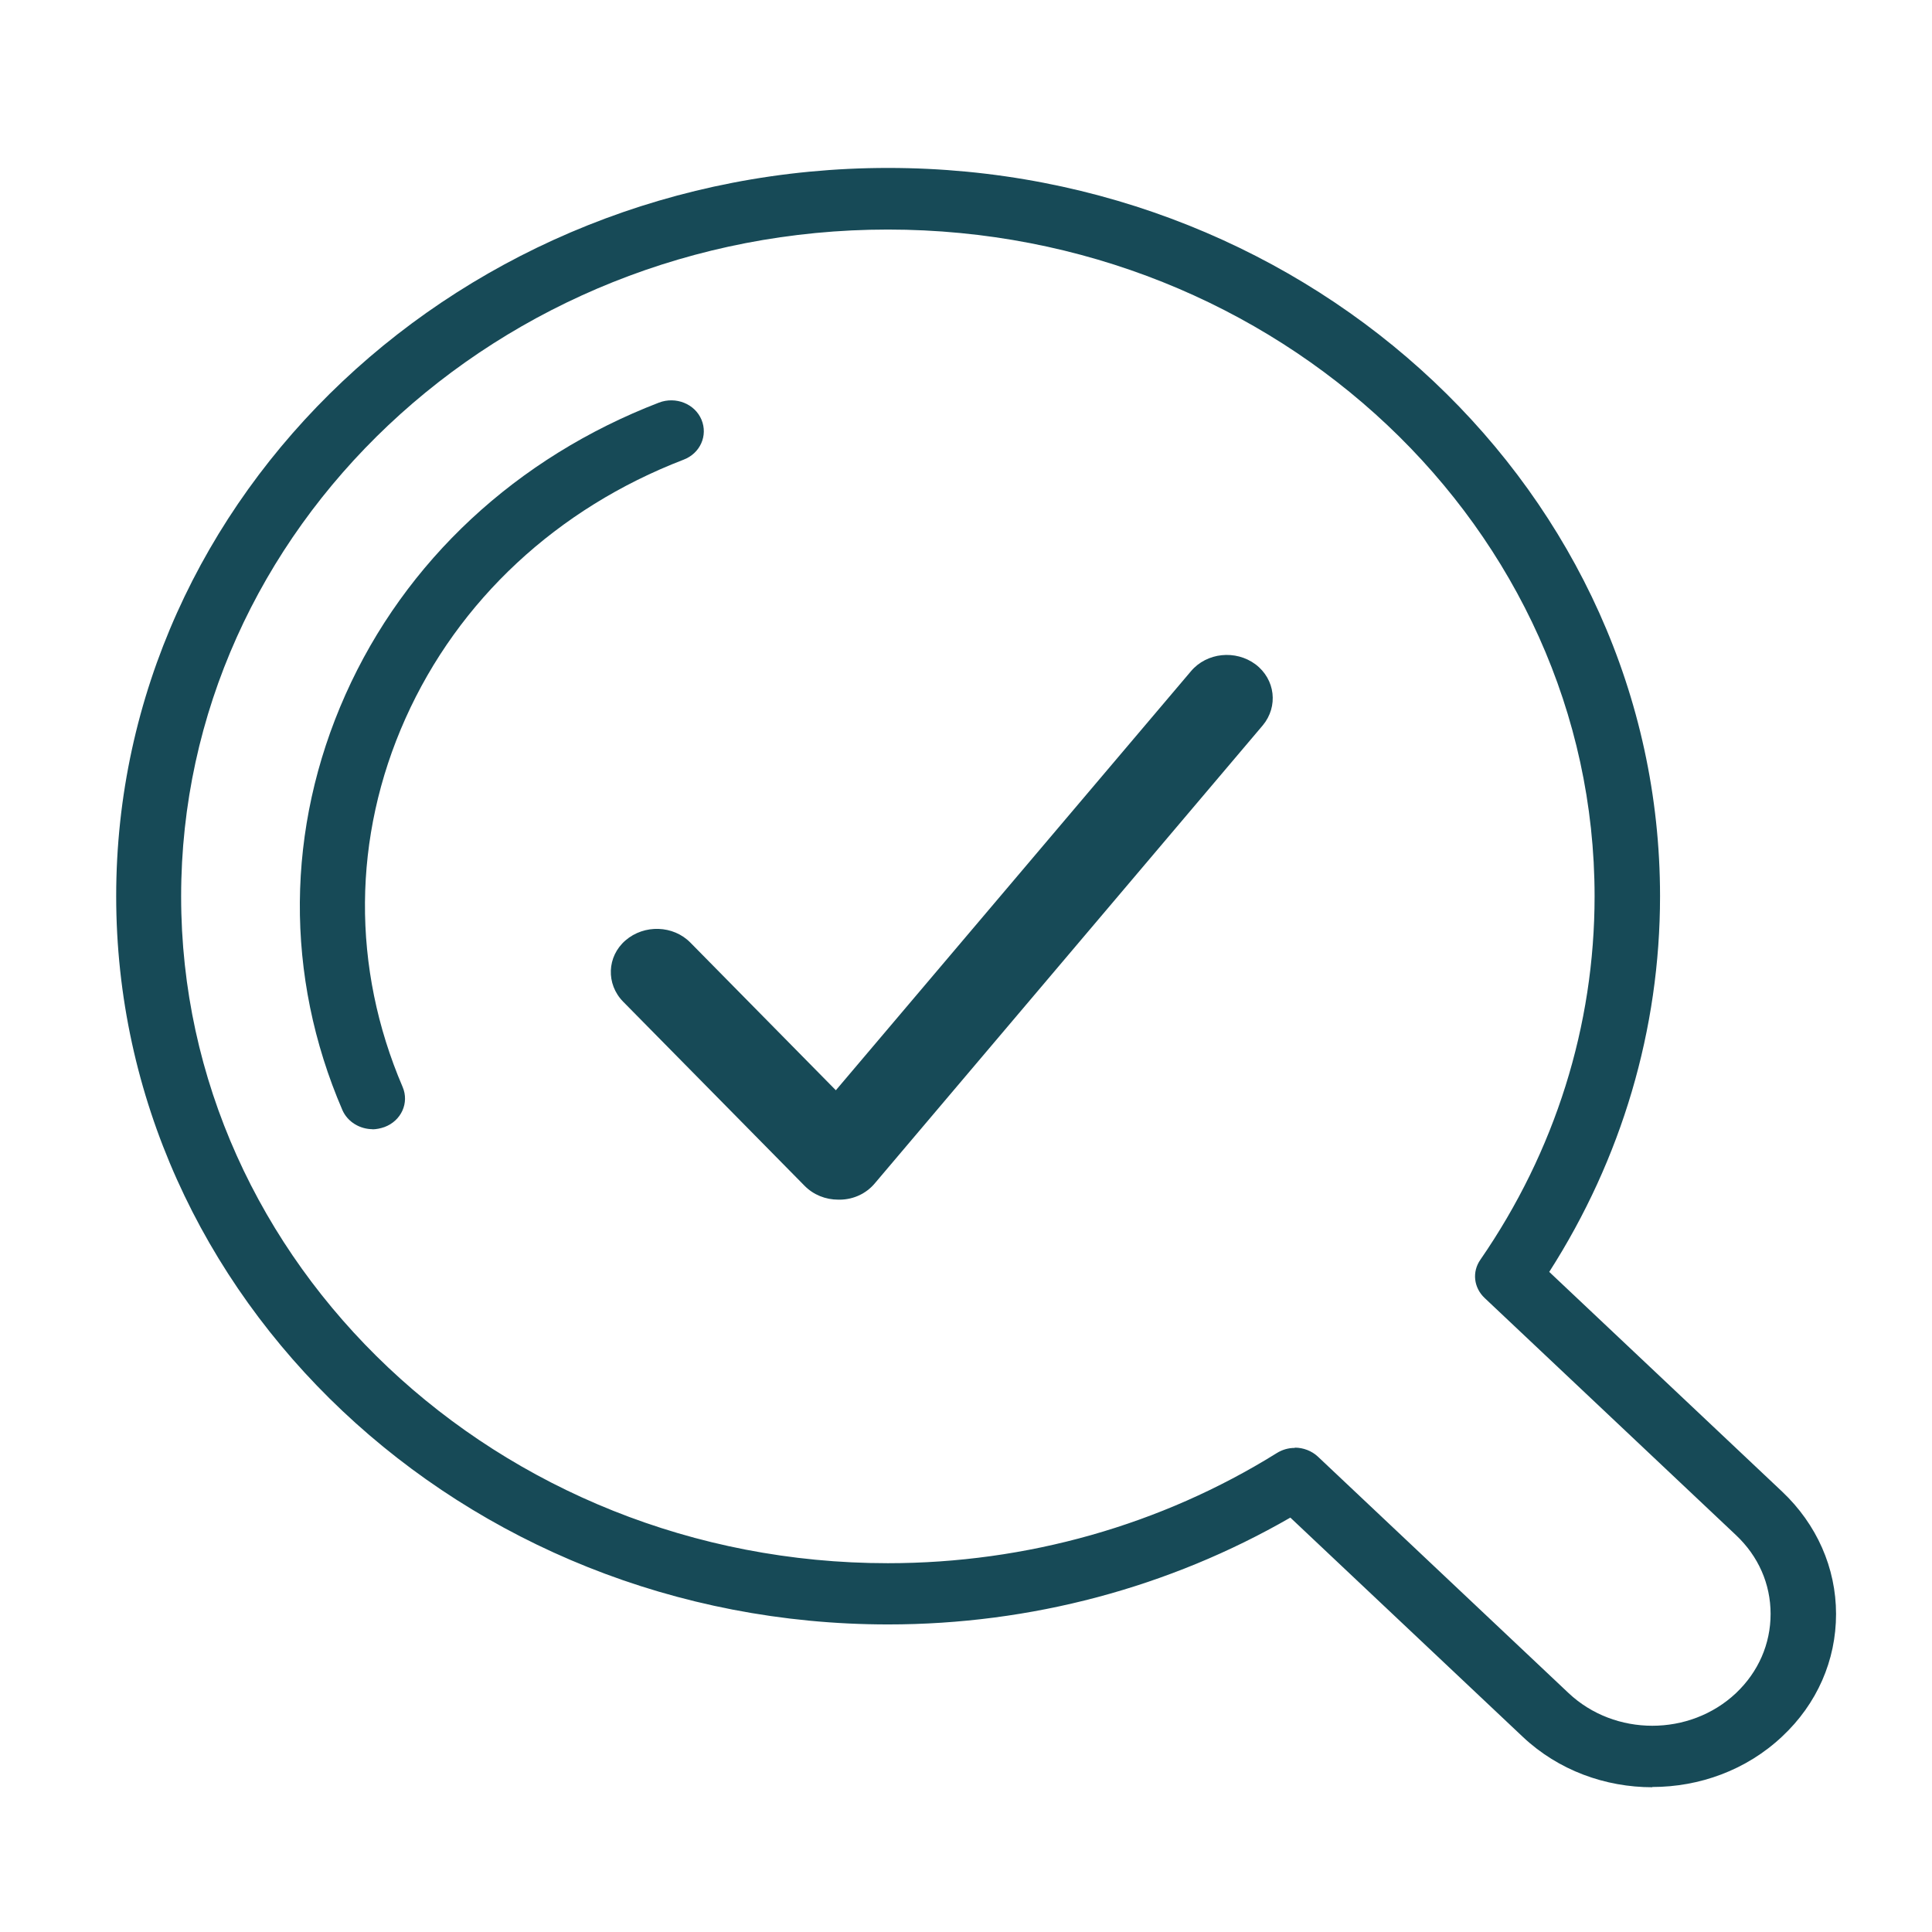 <?xml version="1.0" encoding="UTF-8"?>
<svg id="Ebene_1" data-name="Ebene 1" xmlns="http://www.w3.org/2000/svg" width="150.82" height="150.82" viewBox="0 0 150.82 150.82">
  <defs>
    <style>
      .cls-1 {
        fill: #174a57;
      }
    </style>
  </defs>
  <path class="cls-1" d="M129,139.52c-3.68,0-7.34-1.31-10.13-3.94l-18.14-17.11c-9.46,5.45-20.26,8.34-31.4,8.34-33.24,0-60.26-25.49-60.26-56.85S36.1,13.11,69.33,13.11s60.26,25.49,60.26,56.85c0,10.39-2.99,20.49-8.65,29.33l18.18,17.15c2.7,2.55,4.21,5.95,4.21,9.56s-1.48,7.01-4.21,9.56c-2.8,2.64-6.48,3.94-10.13,3.94h0v.02Zm-27.91-26.51c.65,0,1.31,.25,1.79,.7l19.57,18.46c3.61,3.4,9.46,3.4,13.07,0,1.74-1.65,2.7-3.83,2.7-6.18s-.96-4.51-2.7-6.15h0l-19.62-18.51c-.86-.81-1-2.05-.33-3,5.83-8.45,8.91-18.26,8.91-28.36,0-28.69-24.75-52.05-55.17-52.05S14.14,41.29,14.14,69.98s24.75,52.05,55.17,52.05c10.82,0,21.34-2.98,30.35-8.59,.43-.27,.91-.41,1.41-.41h0l.02-.02Z"/>
  <path class="cls-1" d="M65.44,93.65c-1,0-1.94-.38-2.63-1.08l-14.17-14.38c-1.34-1.37-1.27-3.52,.19-4.78,1.46-1.26,3.73-1.19,5.07,.18l11.35,11.52,27.72-32.71c1.24-1.47,3.49-1.69,5.04-.54,1.55,1.17,1.79,3.29,.57,4.76l-30.3,35.77c-.65,.77-1.62,1.24-2.68,1.26h-.17Z"/>
  <path class="cls-1" d="M29.1,88.15c-1,0-1.96-.56-2.37-1.49-4.52-10.48-4.42-22,.24-32.44s13.36-18.51,24.47-22.79c1.31-.5,2.8,.09,3.32,1.33s-.1,2.64-1.41,3.13c-9.84,3.79-17.56,10.95-21.7,20.2s-4.21,19.45-.22,28.76c.53,1.24-.1,2.64-1.41,3.13-.31,.11-.65,.18-.96,.18h0l.02-.02Z"/>
</svg>